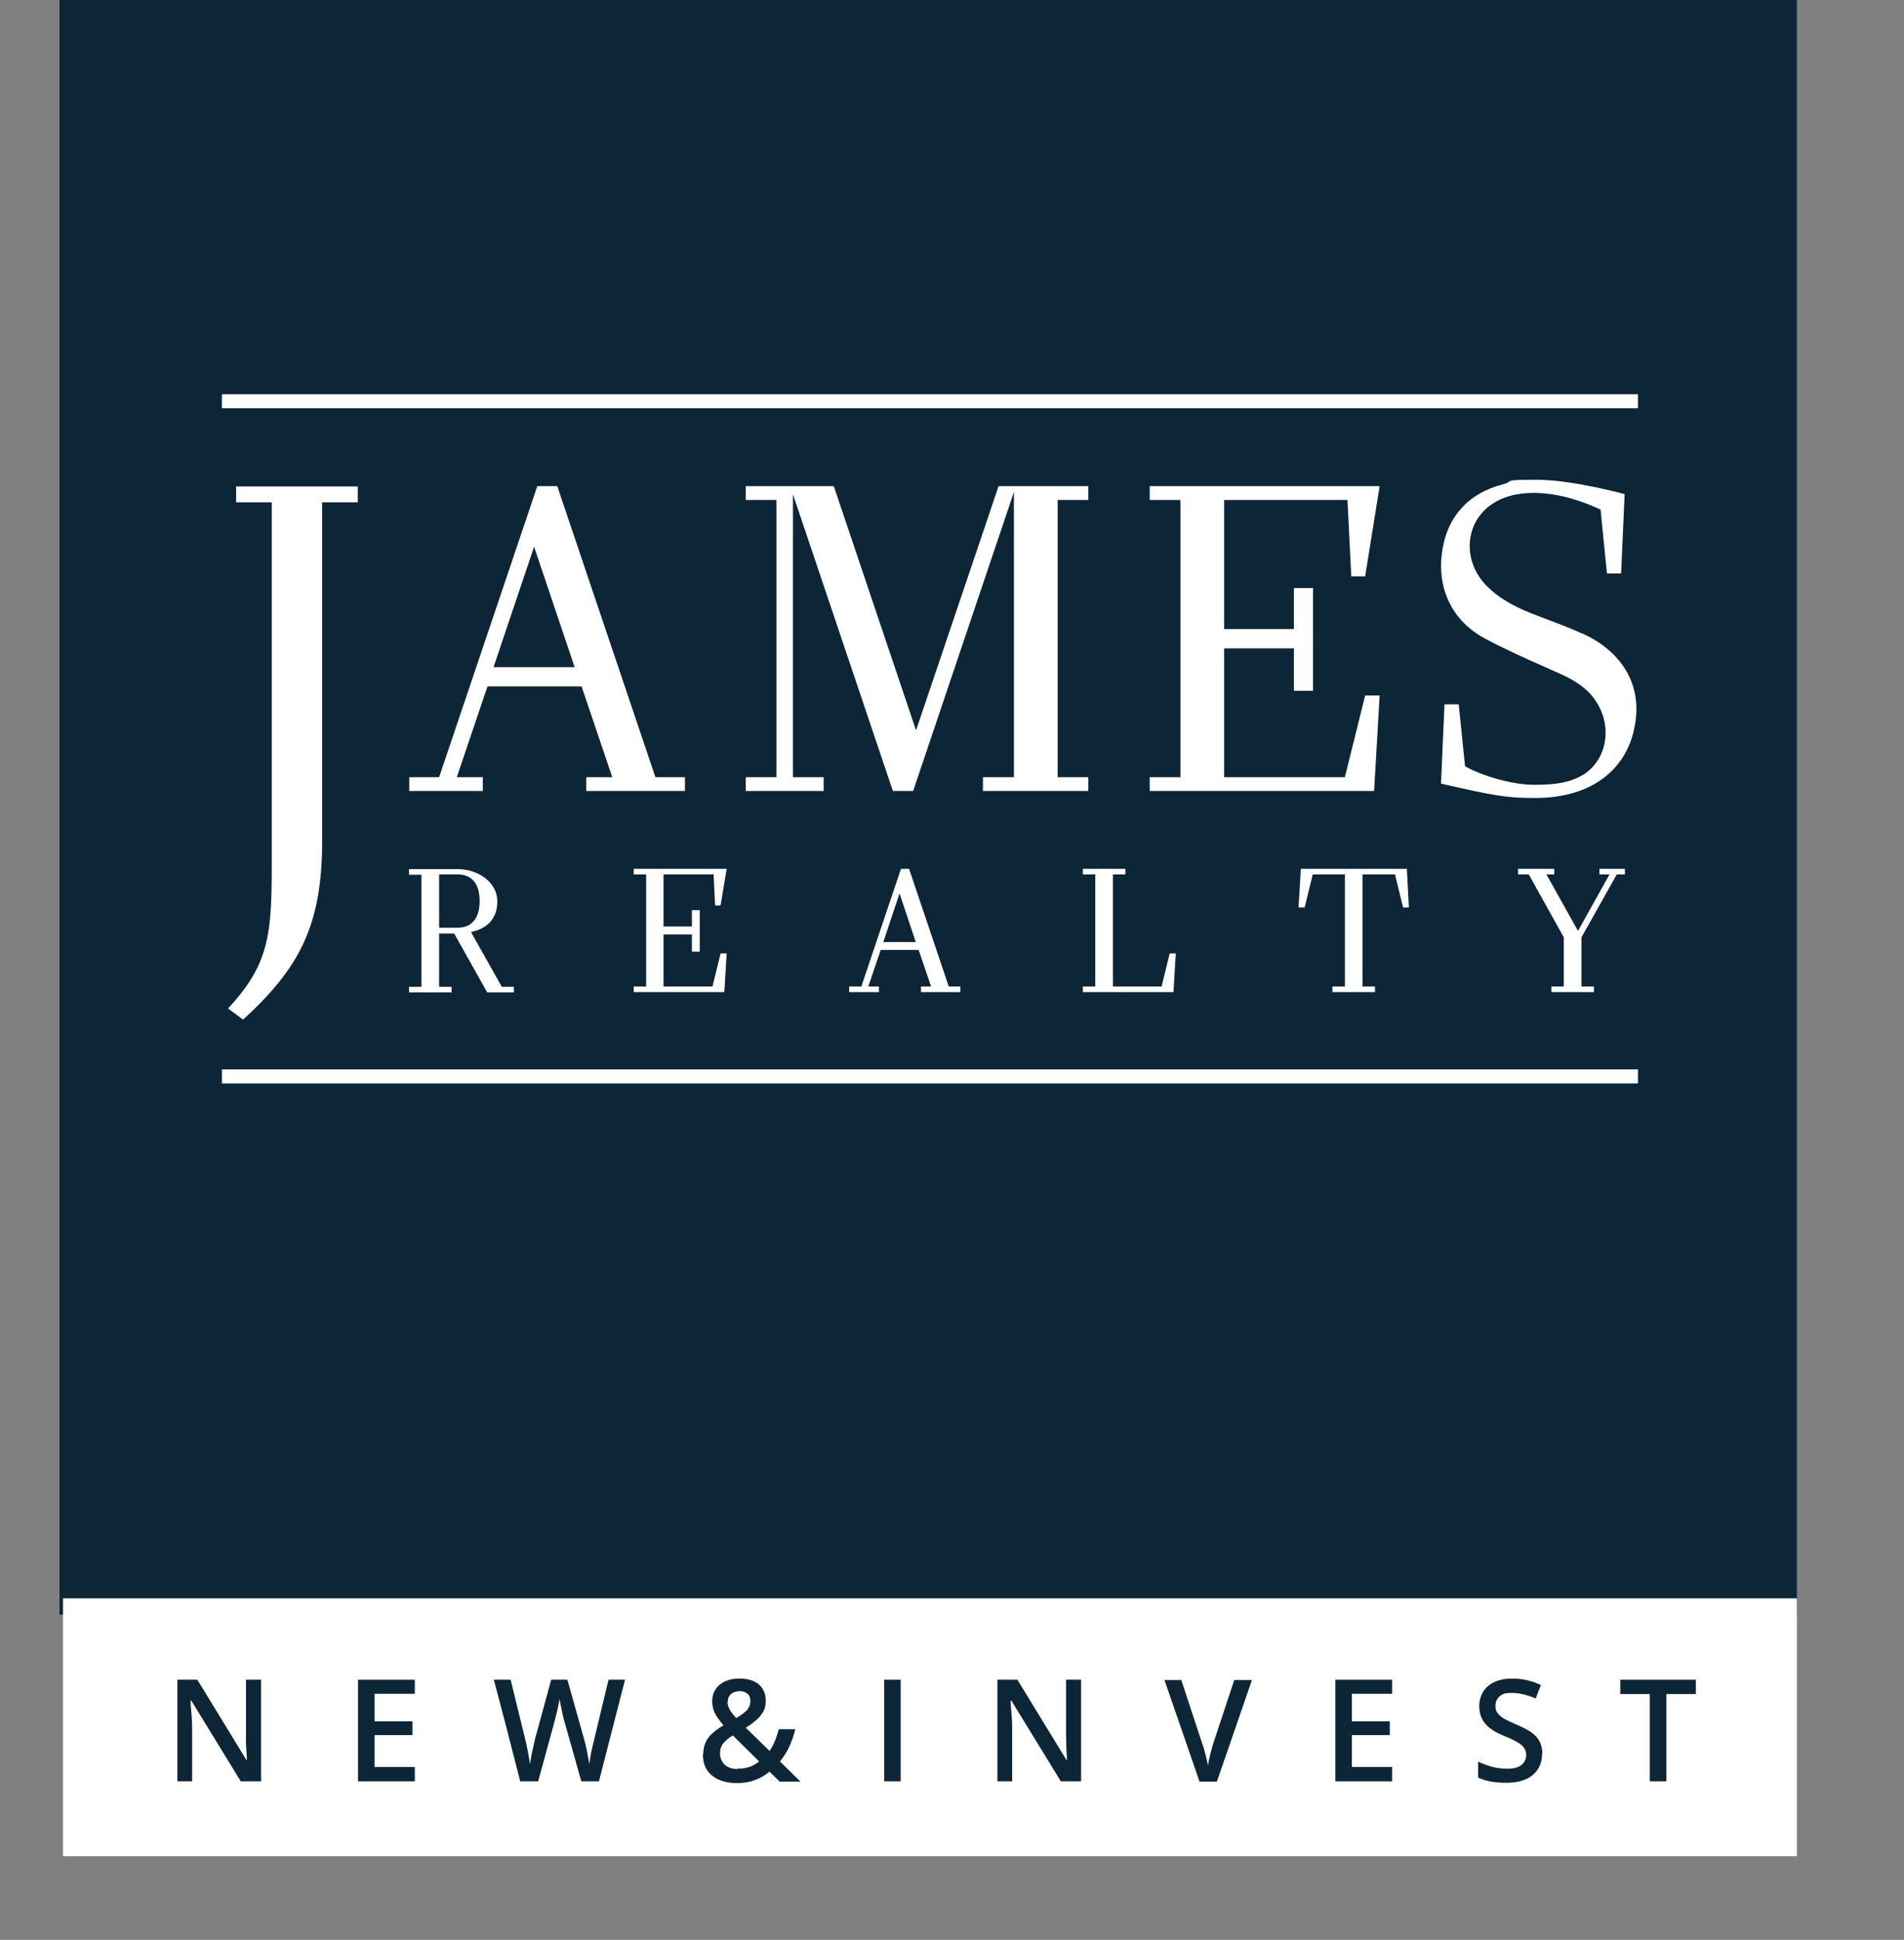 <svg width="160" height="163" viewBox="0 0 160 163" fill="none" xmlns="http://www.w3.org/2000/svg">
<rect x="0" y="0" width="160" height="163" fill="#808080" stroke="none"/>
<g clip-path="url(#clip0_2463_1792)">
<path d="M151 -1H5V135.667H151V-1Z" fill="#0C2638"/>
<path d="M41.475 56.054L44.882 45.944L48.289 56.054H41.475ZM55.078 65.304L46.829 40.851H45.15L36.901 65.304H34.395V66.46H40.575V65.304H38.385L40.965 57.678H48.873L51.452 65.304H49.262V66.46H57.56V65.304H55.127H55.078Z" fill="white"/>
<path d="M91.457 42.008V40.851H83.913L76.978 61.368L70.067 40.851H62.67V42.008H65.249V65.304H62.67V66.46H69.216V65.304H66.636V41.54L75.031 66.46H76.735L85.203 41.343V65.304H82.599V66.46H91.457V65.304H88.877V42.008H91.457Z" fill="white"/>
<path d="M113.015 65.304H102.868V54.48H108.733V58.047H110.339V49.412H108.733V52.856H102.868V42.008H113.234L113.551 48.428H114.719L115.935 40.851H96.615V42.008H99.194V65.304H96.615V66.46H115.473L115.935 58.44H114.719L113.015 65.304Z" fill="white"/>
<path d="M132.993 53.25C132.02 52.807 130.998 52.413 130 52.044C129.562 51.872 129.1 51.7 128.662 51.528C127.056 50.888 125.864 50.175 124.939 49.24C123.722 48.01 123.236 46.337 123.649 44.763C124.063 43.213 125.28 42.106 126.91 41.663C127.518 41.491 128.2 41.417 128.881 41.417C131.047 41.417 133.091 42.155 134.502 42.819L135.037 48.182H136.23L136.522 41.516C136.522 41.516 132.117 40.31 129.1 40.31C126.083 40.31 127.299 40.433 126.35 40.679C123.357 41.442 121.557 43.459 121.167 46.485C120.778 49.584 122.092 52.192 124.769 53.644C126.423 54.529 128.175 55.316 129.854 56.054C130.025 56.128 130.171 56.202 130.341 56.276C131.485 56.768 132.677 57.284 133.602 58.268C134.575 59.326 135.062 60.728 134.891 62.106C134.745 63.311 134.137 64.344 133.188 65.009C132.142 65.673 130.998 65.944 128.978 65.944C126.959 65.944 124.501 65.156 123.114 64.394L122.579 59.178H121.386L121.094 65.845C125.547 66.854 126.545 67.05 129.003 67.05C134.064 67.05 136.838 64.369 137.398 60.851C137.982 57.604 136.351 54.775 133.018 53.25" fill="white"/>
<path d="M74.228 79.154L75.591 75.07L76.954 79.154H74.204H74.228ZM79.728 82.893L76.394 73.004H75.713L72.379 82.893H71.357V83.36H73.863V82.893H72.963L74.009 79.818H77.197L78.243 82.893H77.392V83.36H80.701V82.893H79.728Z" fill="white"/>
<path d="M59.872 82.893H55.759V78.514H58.144V79.966H58.801V76.472H58.144V77.85H55.759V73.471H59.969L60.091 76.079H60.553L61.064 73.004H60.504H59.945H55.759H54.299H53.253V73.471H54.299V82.893H53.253V83.36H54.299H55.759H59.75H60.504H60.869L61.064 80.113H60.553L59.872 82.893Z" fill="white"/>
<path d="M98.294 80.113L97.613 82.893H93.525V73.471H94.571V73.004H93.525H92.04H90.994V73.471H92.04V82.893H90.994V83.36H92.04H93.525H97.491H98.246H98.611L98.805 80.113H98.294Z" fill="white"/>
<path d="M117.225 73.471L117.907 76.251H118.393L118.223 73.004H117.834H117.104H114.5H113.016H110.436H109.682H109.317L109.122 76.251H109.633L110.315 73.471H113.016V82.893H111.969V83.36H113.016H114.5H115.546V82.893H114.5V73.471H117.225Z" fill="white"/>
<path d="M36.901 73.471H38.507C38.921 73.471 40.308 73.594 40.308 75.71C40.308 77.825 38.921 77.948 38.507 77.948H36.901V73.471ZM42.157 82.893L39.578 78.317C40.819 78.047 41.792 77.309 41.792 75.734C41.792 74.16 40.235 73.053 38.507 73.028H34.37V73.496H35.417V82.918H34.37V83.385H37.947V82.918H36.901V78.44H38.166L40.94 83.385H43.179V82.918H42.181L42.157 82.893Z" fill="white"/>
<path d="M136.546 73.471V73.004H134.405V73.471H135.256L132.604 78.219L129.952 73.471H130.609V73.004H127.567V73.471H128.467L131.412 78.76V82.893H130.365V83.36H131.412H132.896H133.942V82.893H132.896V78.76L135.865 73.471H136.546Z" fill="white"/>
<path d="M30.063 42.204V40.876H19.843V42.204H22.836V70.396C22.836 77.948 23.031 80.58 19.162 84.738L20.427 85.673C25.05 81.441 27.07 77.874 27.07 70.74V42.204H30.063Z" fill="white"/>
<path d="M137.641 89.855H18.651V91.035H137.641V89.855Z" fill="white"/>
<path d="M137.641 33.127H18.651V34.308H137.641V33.127Z" fill="white"/>
<path d="M151.292 134.3H5.292V155.973H151.292V134.3Z" fill="white"/>
<path d="M21.936 149.675H20.233L16.072 142.886H16.023V143.255C16.096 143.968 16.145 144.632 16.145 145.247V149.675H14.904V141.139H16.583L20.72 147.904H20.744C20.744 147.806 20.744 147.486 20.695 146.92C20.646 146.354 20.671 145.911 20.671 145.616V141.139H21.936V149.675Z" fill="#0C2638"/>
<path d="M34.857 149.675H30.088V141.139H34.857V142.32H31.475V144.632H34.662V145.788H31.475V148.47H34.857V149.651V149.675Z" fill="#0C2638"/>
<path d="M50.357 149.675H48.849L47.413 144.583C47.34 144.362 47.267 144.042 47.194 143.624C47.097 143.205 47.048 142.91 47.024 142.763C46.975 143.009 46.926 143.328 46.829 143.722C46.732 144.116 46.659 144.411 46.61 144.608L45.223 149.675H43.714L42.619 145.395L41.5 141.139H42.911L44.128 146.108C44.323 146.895 44.444 147.609 44.542 148.224C44.59 147.904 44.639 147.535 44.736 147.117C44.834 146.699 44.907 146.379 44.955 146.133L46.318 141.139H47.681L49.092 146.157C49.238 146.625 49.36 147.314 49.53 148.224C49.579 147.658 49.725 146.969 49.944 146.108L51.136 141.139H52.523L50.333 149.675H50.357Z" fill="#0C2638"/>
<path d="M59.093 147.437C59.093 146.92 59.215 146.477 59.458 146.108C59.701 145.739 60.139 145.346 60.796 144.977C60.431 144.534 60.188 144.189 60.042 143.894C59.92 143.599 59.847 143.279 59.847 142.959C59.847 142.369 60.066 141.902 60.48 141.557C60.894 141.213 61.453 141.041 62.159 141.041C62.865 141.041 63.376 141.213 63.765 141.533C64.154 141.877 64.349 142.32 64.349 142.886C64.349 143.451 64.227 143.722 63.96 144.091C63.692 144.46 63.254 144.804 62.67 145.173L64.665 147.117C64.982 146.699 65.225 146.084 65.444 145.296H66.831C66.563 146.403 66.125 147.314 65.541 148.002L67.269 149.7H65.517L64.665 148.863C64.276 149.183 63.862 149.429 63.4 149.577C62.962 149.749 62.475 149.823 61.916 149.823C61.04 149.823 60.334 149.601 59.823 149.183C59.312 148.765 59.069 148.175 59.069 147.437H59.093ZM61.989 148.617C62.694 148.617 63.303 148.421 63.789 148.002L61.575 145.813C61.161 146.084 60.894 146.33 60.723 146.551C60.577 146.772 60.504 147.043 60.504 147.338C60.504 147.633 60.626 148.027 60.894 148.273C61.161 148.519 61.526 148.642 61.964 148.642L61.989 148.617ZM61.137 142.984C61.137 143.23 61.21 143.451 61.332 143.673C61.453 143.894 61.648 144.116 61.867 144.362C62.305 144.116 62.597 143.87 62.792 143.673C62.962 143.451 63.059 143.205 63.059 142.935C63.059 142.664 62.986 142.467 62.816 142.32C62.646 142.172 62.427 142.098 62.159 142.098C61.891 142.098 61.624 142.172 61.429 142.344C61.234 142.517 61.161 142.713 61.161 142.984H61.137Z" fill="#0C2638"/>
<path d="M74.301 149.675V141.139H75.688V149.675H74.301Z" fill="#0C2638"/>
<path d="M90.824 149.675H89.145L84.984 142.886H84.935V143.255C85.008 143.968 85.057 144.632 85.057 145.247V149.675H83.816V141.139H85.495L89.631 147.904H89.656C89.656 147.806 89.656 147.486 89.607 146.92C89.607 146.354 89.583 145.911 89.583 145.616V141.139H90.848V149.675H90.824Z" fill="#0C2638"/>
<path d="M103.769 141.163H105.205L102.26 149.7H100.8L97.856 141.163H99.267L101.019 146.477C101.117 146.723 101.214 147.067 101.311 147.461C101.409 147.855 101.482 148.15 101.506 148.347C101.555 148.051 101.628 147.707 101.725 147.313C101.822 146.92 101.92 146.625 101.968 146.452L103.72 141.163H103.769Z" fill="#0C2638"/>
<path d="M116.982 149.675H112.213V141.139H116.982V142.32H113.6V144.632H116.787V145.788H113.6V148.47H116.982V149.651V149.675Z" fill="#0C2638"/>
<path d="M129.587 147.363C129.587 148.125 129.319 148.716 128.784 149.159C128.248 149.601 127.494 149.798 126.545 149.798C125.596 149.798 124.817 149.651 124.209 149.355V148.027C124.598 148.199 125.012 148.347 125.426 148.47C125.864 148.568 126.253 148.617 126.642 148.617C127.178 148.617 127.591 148.519 127.859 148.298C128.127 148.076 128.248 147.806 128.248 147.461C128.248 147.117 128.127 146.871 127.883 146.649C127.64 146.428 127.153 146.157 126.399 145.862C125.62 145.542 125.085 145.198 124.769 144.78C124.452 144.386 124.306 143.894 124.306 143.328C124.306 142.763 124.55 142.049 125.061 141.656C125.572 141.237 126.229 141.041 127.08 141.041C127.932 141.041 128.686 141.213 129.489 141.582L129.051 142.713C128.297 142.394 127.64 142.246 127.032 142.246C126.423 142.246 126.253 142.344 126.01 142.541C125.791 142.738 125.669 143.009 125.669 143.328C125.669 143.648 125.718 143.747 125.815 143.894C125.912 144.042 126.058 144.189 126.277 144.337C126.496 144.485 126.861 144.657 127.421 144.903C128.029 145.173 128.492 145.395 128.784 145.641C129.076 145.862 129.295 146.133 129.416 146.403C129.538 146.674 129.611 147.018 129.611 147.412L129.587 147.363Z" fill="#0C2638"/>
<path d="M140.026 149.675H138.639V142.344H136.157V141.139H142.508V142.344H140.026V149.675Z" fill="#0C2638"/>
</g>
<defs>
<clipPath id="clip0_2463_1792">
<rect width="146" height="164" fill="white" transform="translate(5 -1)"/>
</clipPath>
</defs>
</svg>
